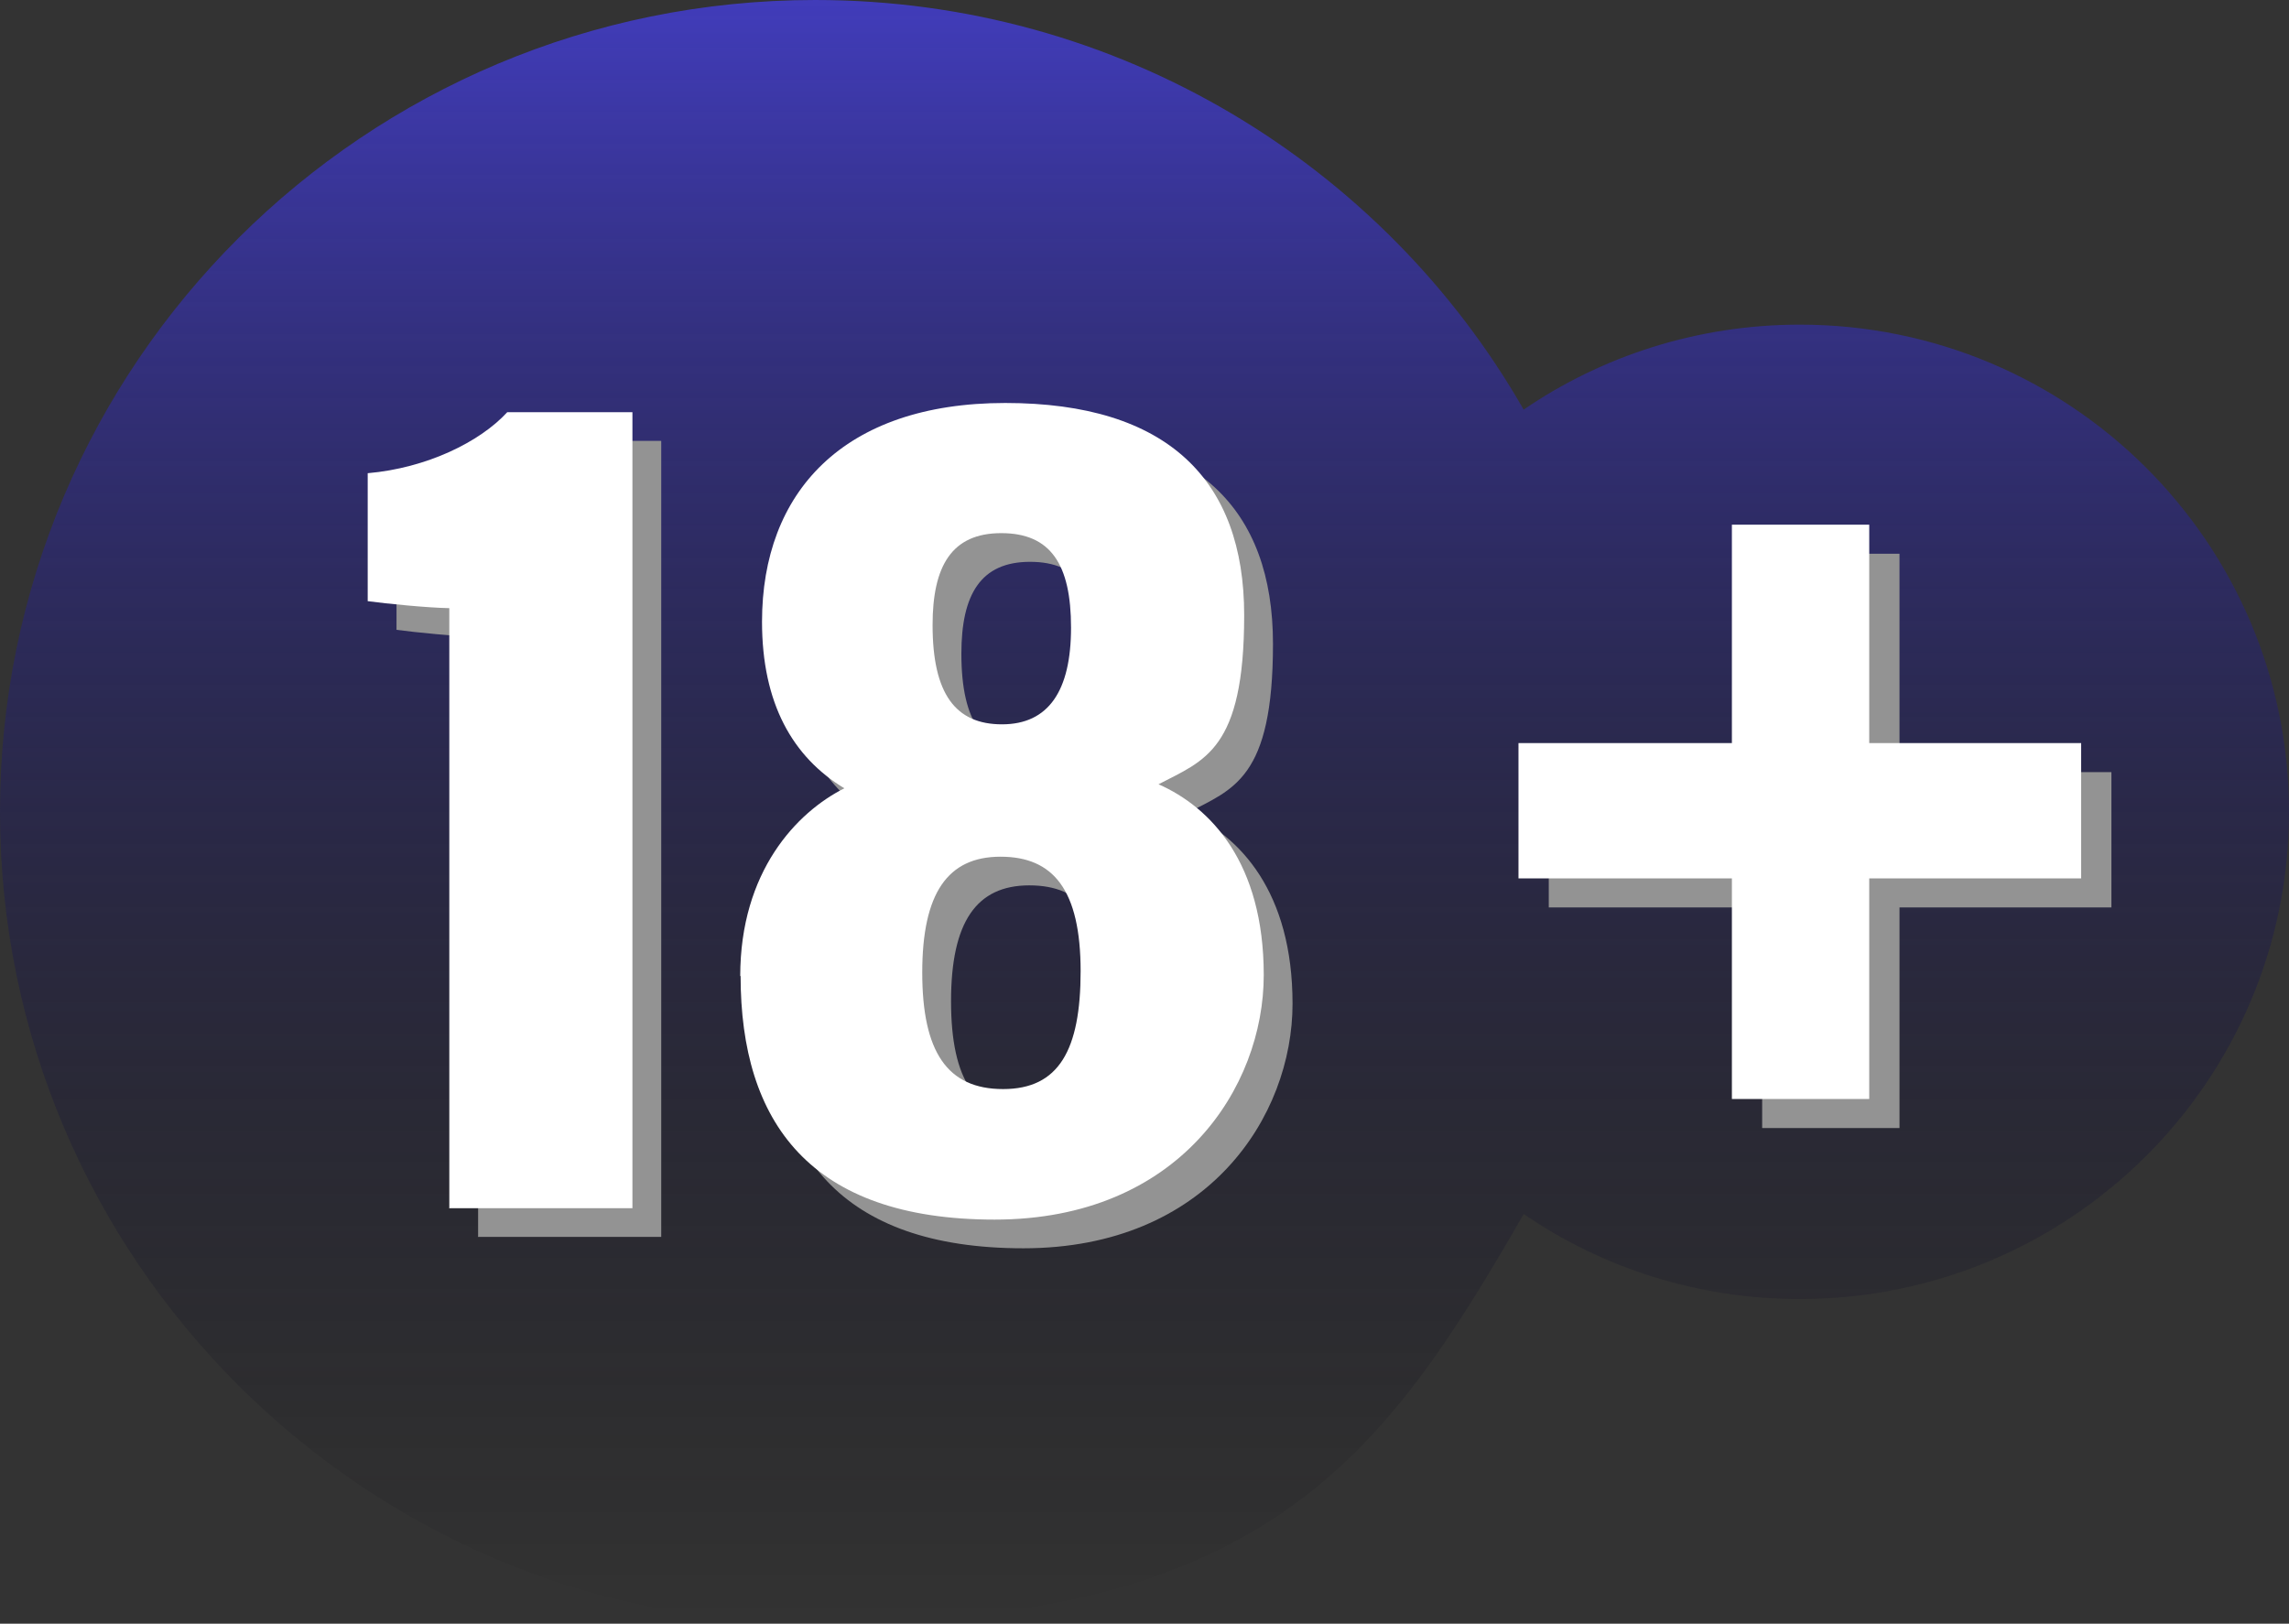 <svg width="148" height="105" viewBox="0 0 148 105" fill="none" xmlns="http://www.w3.org/2000/svg">
<rect x="0" y="0" width="148" height="105" fill="#333333" stroke="none"/>
<path d="M116.371 20.995C109.759 20.995 103.6 23.016 98.516 26.488C89.445 10.652 72.329 0 52.707 0C23.584 0 0 23.516 0 52.5C0 81.484 23.608 105 52.707 105C81.806 105 89.421 94.324 98.516 78.512C103.6 81.984 109.735 84.005 116.371 84.005C133.845 84.005 148 69.905 148 52.5C148 35.095 133.845 20.995 116.371 20.995Z" fill="url(#paint0_linear_10_3552)"/>
<g style="mix-blend-mode:multiply">
<path d="M122.816 35.809V49.932H136.518V58.682H122.816V72.948H113.936V58.682H100.139V49.932H113.936V35.809H122.816Z" fill="#939393"/>
</g>
<path d="M120.859 33.93V48.054H134.561V56.804H120.859V71.07H111.979V56.804H98.181V48.054H111.979V33.93H120.859Z" fill="white"/>
<g style="mix-blend-mode:multiply">
<path d="M30.913 79.963V41.182C29.505 41.158 26.879 40.897 25.637 40.73V32.456C29.457 32.123 32.894 30.435 34.661 28.509H42.753V79.986H30.889L30.913 79.963Z" fill="#939393"/>
<path d="M49.723 64.983C49.723 58.207 53.376 54.378 56.455 52.833C53.113 50.812 51.132 47.34 51.132 42.062C51.132 33.716 56.359 27.914 66.863 27.914C77.366 27.914 82.307 32.908 82.307 41.634C82.307 50.36 79.729 51.026 76.769 52.571C80.159 54.069 83.572 57.66 83.572 64.912C83.572 72.164 78.106 80.724 66.17 80.724C54.235 80.724 49.747 74.423 49.747 64.959L49.723 64.983ZM71.732 64.674C71.732 59.395 69.966 57.255 66.552 57.255C63.139 57.255 61.492 59.609 61.492 64.745C61.492 69.881 63.115 72.283 66.719 72.283C70.324 72.283 71.732 69.762 71.732 64.65V64.674ZM62.16 42.276C62.16 46.722 63.64 48.696 66.648 48.696C69.656 48.696 71.112 46.532 71.112 42.442C71.112 38.353 69.799 36.332 66.6 36.332C63.401 36.332 62.16 38.448 62.16 42.276Z" fill="#939393"/>
</g>
<path d="M29.051 78.108V39.328C27.642 39.304 25.017 39.042 23.775 38.876V30.601C27.595 30.268 31.032 28.58 32.799 26.654H40.891V78.132H29.027L29.051 78.108Z" fill="white"/>
<path d="M47.861 63.128C47.861 56.352 51.514 52.524 54.593 50.978C51.251 48.957 49.27 45.486 49.27 40.207C49.27 31.861 54.497 26.06 65.001 26.06C75.504 26.06 80.445 31.053 80.445 39.779C80.445 48.505 77.867 49.171 74.907 50.717C78.297 52.215 81.71 55.805 81.71 63.057C81.71 70.309 76.244 78.869 64.308 78.869C52.373 78.869 47.885 72.568 47.885 63.105L47.861 63.128ZM69.87 62.819C69.87 57.541 68.104 55.401 64.69 55.401C61.277 55.401 59.63 57.755 59.63 62.891C59.63 68.026 61.253 70.428 64.857 70.428C68.462 70.428 69.87 67.908 69.87 62.796V62.819ZM60.298 40.421C60.298 44.868 61.778 46.841 64.786 46.841C67.793 46.841 69.25 44.677 69.25 40.588C69.25 36.498 67.937 34.477 64.738 34.477C61.539 34.477 60.298 36.593 60.298 40.421Z" fill="white"/>
<defs>
<linearGradient id="paint0_linear_10_3552" x1="74" y1="0" x2="74" y2="105" gradientUnits="userSpaceOnUse">
<stop stop-color="#413CBA"/>
<stop offset="1" stop-opacity="0"/>
</linearGradient>
</defs>
</svg>
